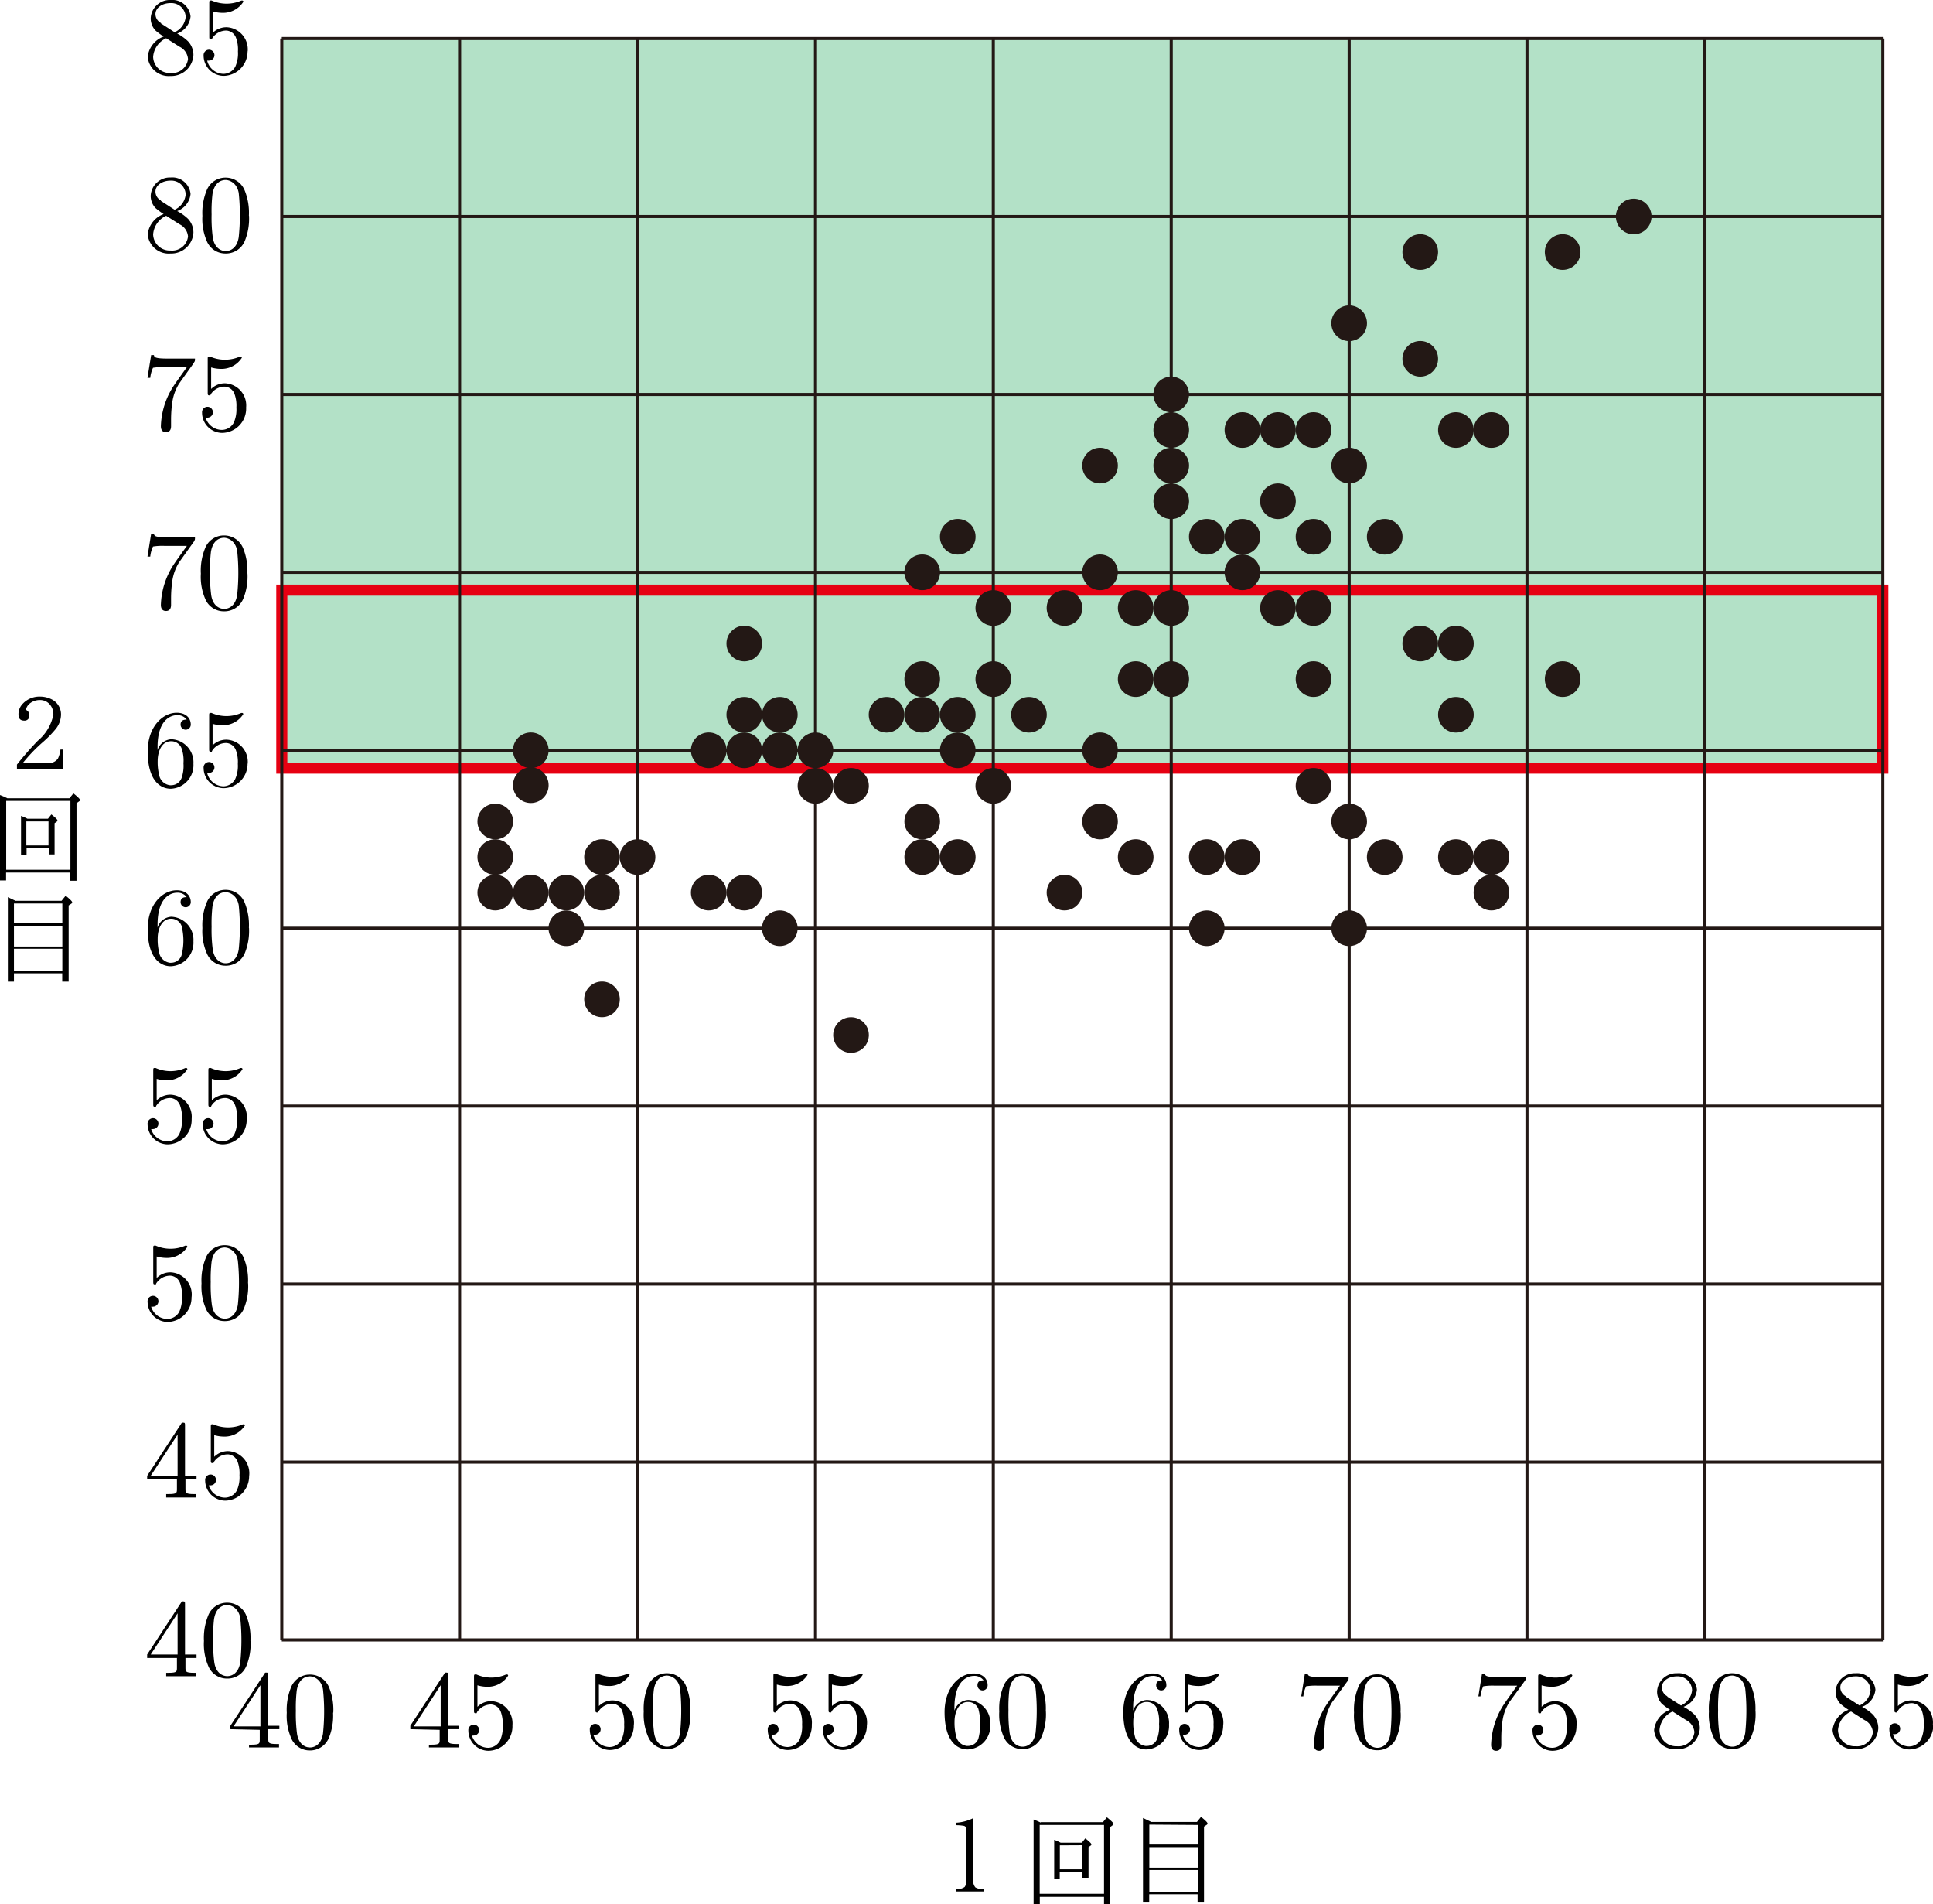 <svg id="第_問_2_" data-name="第２問[2]" xmlns="http://www.w3.org/2000/svg" viewBox="0 0 174.58 171.95"><title>2017追1A</title><g id="_1A_2_2_05" data-name="1A_2_2_05"><rect x="25.45" y="3.48" width="144.66" height="65.87" fill="#094" opacity="0.3"/><rect x="25.45" y="53.29" width="144.6" height="16.07" fill="none" stroke="#e60012" stroke-linecap="round" stroke-miterlimit="10"/><line x1="25.45" y1="3.48" x2="170.05" y2="3.48" fill="none" stroke="#231815" stroke-miterlimit="10" stroke-width="0.28"/><line x1="25.45" y1="148.08" x2="170.05" y2="148.08" fill="none" stroke="#231815" stroke-miterlimit="10" stroke-width="0.28"/><line x1="25.45" y1="19.55" x2="170.05" y2="19.55" fill="none" stroke="#231815" stroke-miterlimit="10" stroke-width="0.28"/><line x1="25.45" y1="35.62" x2="170.05" y2="35.62" fill="none" stroke="#231815" stroke-miterlimit="10" stroke-width="0.28"/><line x1="25.45" y1="51.68" x2="170.05" y2="51.68" fill="none" stroke="#231815" stroke-miterlimit="10" stroke-width="0.28"/><line x1="25.45" y1="67.75" x2="170.05" y2="67.75" fill="none" stroke="#231815" stroke-miterlimit="10" stroke-width="0.28"/><line x1="25.45" y1="83.82" x2="170.05" y2="83.82" fill="none" stroke="#231815" stroke-miterlimit="10" stroke-width="0.28"/><line x1="25.45" y1="99.88" x2="170.05" y2="99.88" fill="none" stroke="#231815" stroke-miterlimit="10" stroke-width="0.28"/><line x1="25.45" y1="115.95" x2="170.05" y2="115.95" fill="none" stroke="#231815" stroke-miterlimit="10" stroke-width="0.28"/><line x1="25.45" y1="132.02" x2="170.05" y2="132.02" fill="none" stroke="#231815" stroke-miterlimit="10" stroke-width="0.28"/><path d="M23.83,564.29a.92.92,0,0,1-.5-.8c0-.61.65-1,1.36-1a1.3,1.3,0,0,1,1.37,1.24,1.69,1.69,0,0,1-1,1.39l-1.24-.8Zm1.46.95a1.84,1.84,0,0,0,1.21-1.54,1.65,1.65,0,0,0-1.79-1.49,1.73,1.73,0,0,0-1.81,1.66,1.59,1.59,0,0,0,.44,1.1,6.18,6.18,0,0,0,.73.54,2.21,2.21,0,0,0-1.44,1.83,1.9,1.9,0,0,0,2.06,1.73,2,2,0,0,0,2.07-1.9,1.81,1.81,0,0,0-.49-1.23,4.24,4.24,0,0,0-1-.71Zm-1,.42,1.23.78a1.34,1.34,0,0,1,.75,1.1,1.44,1.44,0,0,1-1.57,1.26,1.5,1.5,0,0,1-1.58-1.45,2,2,0,0,1,1.17-1.68" transform="translate(-9.29 -562.21)"/><path d="M31.66,566.85a2,2,0,0,0-1.89-2.18,1.75,1.75,0,0,0-1.27.51v-1.94a3.26,3.26,0,0,0,.85.13,2.18,2.18,0,0,0,1.92-1,.1.1,0,0,0-.1-.11l-.08,0a3.33,3.33,0,0,1-2.68,0,.29.29,0,0,0-.12,0c-.1,0-.1.08-.1.24v3c0,.18,0,.26.14.26s.09,0,.13-.09a1.5,1.5,0,0,1,1.29-.7,1,1,0,0,1,.85.64,3.05,3.05,0,0,1,.18,1.25,2.9,2.9,0,0,1-.24,1.37,1.24,1.24,0,0,1-1.07.65A1.55,1.55,0,0,1,28,567.68a.5.5,0,0,0,.17,0,.49.49,0,1,0-.49-.44,1.83,1.83,0,0,0,1.8,1.82,2.2,2.2,0,0,0,2.17-2.22" transform="translate(-9.29 -562.21)"/><path d="M23.83,580.32a.92.92,0,0,1-.5-.8c0-.61.65-1,1.36-1a1.3,1.3,0,0,1,1.37,1.24,1.69,1.69,0,0,1-1,1.39l-1.24-.8Zm1.46.95a1.84,1.84,0,0,0,1.21-1.54,1.65,1.65,0,0,0-1.8-1.49,1.73,1.73,0,0,0-1.8,1.66,1.59,1.59,0,0,0,.44,1.1,6.16,6.16,0,0,0,.73.54,2.21,2.21,0,0,0-1.44,1.83,1.9,1.9,0,0,0,2.06,1.73,2,2,0,0,0,2.07-1.9,1.8,1.8,0,0,0-.49-1.23,4.23,4.23,0,0,0-1-.71Zm-1,.42,1.23.78a1.34,1.34,0,0,1,.75,1.1,1.44,1.44,0,0,1-1.57,1.26,1.5,1.5,0,0,1-1.58-1.45,2,2,0,0,1,1.17-1.68" transform="translate(-9.29 -562.21)"/><path d="M31.77,581.69a5.34,5.34,0,0,0-.4-2.33,1.85,1.85,0,0,0-1.69-1.11,1.82,1.82,0,0,0-1.74,1.19,5.33,5.33,0,0,0-.37,2.26,5,5,0,0,0,.45,2.4,1.82,1.82,0,0,0,1.65,1,1.84,1.84,0,0,0,1.74-1.16,5.28,5.28,0,0,0,.37-2.25Zm-2.1,3.19c-.39,0-1-.25-1.16-1.21a13.59,13.59,0,0,1-.11-2.1,13.31,13.31,0,0,1,.08-1.83c.19-1.19.94-1.28,1.19-1.28s1,.18,1.18,1.17a19.27,19.27,0,0,1,0,4c-.15.95-.72,1.25-1.17,1.25" transform="translate(-9.29 -562.21)"/><path d="M26.81,594.94c.09-.12.09-.14.09-.35H24.47c-1.22,0-1.24-.13-1.28-.32h-.25l-.33,2.06h.25a2.8,2.8,0,0,1,.25-.91,5.23,5.23,0,0,1,1-.06h2.06c-.11.16-.9,1.25-1.12,1.58a7,7,0,0,0-1.23,3.75c0,.1,0,.55.46.55s.46-.45.46-.55v-.51a11.2,11.2,0,0,1,.11-1.64,4.37,4.37,0,0,1,.62-1.7l1.35-1.89" transform="translate(-9.29 -562.21)"/><path d="M31.52,599a2,2,0,0,0-1.89-2.18,1.75,1.75,0,0,0-1.27.51v-1.94a3.26,3.26,0,0,0,.85.13,2.18,2.18,0,0,0,1.92-1,.1.1,0,0,0-.1-.11l-.08,0a3.33,3.33,0,0,1-2.68,0,.29.29,0,0,0-.12,0c-.1,0-.1.08-.1.24v3c0,.18,0,.26.14.26s.09,0,.13-.09a1.5,1.5,0,0,1,1.29-.7,1,1,0,0,1,.85.64,3.05,3.05,0,0,1,.18,1.25,2.9,2.9,0,0,1-.24,1.37,1.24,1.24,0,0,1-1.07.65,1.55,1.55,0,0,1-1.47-1.11.5.5,0,0,0,.17,0,.49.49,0,1,0-.49-.44,1.83,1.83,0,0,0,1.8,1.82A2.2,2.2,0,0,0,31.52,599" transform="translate(-9.29 -562.21)"/><path d="M26.81,611.08c.09-.12.09-.14.09-.35H24.47c-1.22,0-1.24-.13-1.28-.32h-.25l-.33,2.06h.25a2.8,2.8,0,0,1,.25-.91,5.23,5.23,0,0,1,1-.06h2.06c-.11.16-.9,1.25-1.12,1.58a7,7,0,0,0-1.23,3.75c0,.1,0,.55.46.55s.46-.45.46-.55v-.51a11.2,11.2,0,0,1,.11-1.64,4.37,4.37,0,0,1,.62-1.7l1.35-1.89" transform="translate(-9.29 -562.21)"/><path d="M31.63,614a5.34,5.34,0,0,0-.4-2.33,1.85,1.85,0,0,0-1.69-1.11,1.82,1.82,0,0,0-1.74,1.19,5.33,5.33,0,0,0-.37,2.26,5,5,0,0,0,.45,2.4,1.82,1.82,0,0,0,1.65,1,1.84,1.84,0,0,0,1.74-1.16,5.28,5.28,0,0,0,.37-2.25Zm-2.1,3.19c-.39,0-1-.25-1.16-1.21a13.59,13.59,0,0,1-.11-2.1,13.31,13.31,0,0,1,.08-1.83c.19-1.19.94-1.28,1.19-1.28s1,.18,1.18,1.17a19.27,19.27,0,0,1,0,4c-.15.95-.72,1.25-1.17,1.25" transform="translate(-9.29 -562.21)"/><path d="M23.52,629.91v-.24c0-2.52,1.24-2.88,1.75-2.88a1,1,0,0,1,.88.4c-.15,0-.55,0-.55.45a.46.46,0,1,0,.92,0c0-.59-.44-1.07-1.27-1.07-1.28,0-2.62,1.28-2.62,3.49,0,2.66,1.16,3.37,2.08,3.37a2.13,2.13,0,0,0,2.05-2.25,2.09,2.09,0,0,0-2-2.22,1.39,1.39,0,0,0-1.25,1Zm1.19,3.21a1.14,1.14,0,0,1-1-.75,4.88,4.88,0,0,1-.18-1.45c0-.78.32-1.78,1.22-1.78a1,1,0,0,1,.93.62,3.28,3.28,0,0,1,.18,1.37,3.31,3.31,0,0,1-.17,1.33,1,1,0,0,1-1,.65" transform="translate(-9.29 -562.21)"/><path d="M31.66,631.18A2,2,0,0,0,29.76,629a1.75,1.75,0,0,0-1.27.51v-1.94a3.25,3.25,0,0,0,.85.13,2.18,2.18,0,0,0,1.92-1,.1.1,0,0,0-.1-.11l-.08,0a3.33,3.33,0,0,1-2.68,0,.29.29,0,0,0-.12,0c-.1,0-.1.08-.1.24v3c0,.18,0,.26.14.26s.09,0,.13-.09a1.5,1.5,0,0,1,1.29-.7,1,1,0,0,1,.85.64,3.05,3.05,0,0,1,.18,1.25,2.9,2.9,0,0,1-.24,1.37,1.24,1.24,0,0,1-1.07.65A1.55,1.55,0,0,1,28,632a.5.5,0,0,0,.17,0,.49.49,0,1,0-.49-.44,1.83,1.83,0,0,0,1.8,1.82,2.2,2.2,0,0,0,2.17-2.22" transform="translate(-9.29 -562.21)"/><path d="M23.52,645.94v-.24c0-2.52,1.24-2.88,1.75-2.88a1,1,0,0,1,.88.4c-.15,0-.55,0-.55.45a.46.46,0,1,0,.92,0c0-.59-.44-1.07-1.27-1.07-1.28,0-2.62,1.28-2.62,3.49,0,2.66,1.16,3.37,2.08,3.37a2.13,2.13,0,0,0,2.05-2.25,2.09,2.09,0,0,0-2-2.22,1.39,1.39,0,0,0-1.25,1Zm1.19,3.21a1.14,1.14,0,0,1-1-.75,4.89,4.89,0,0,1-.18-1.45c0-.78.32-1.78,1.22-1.78a1,1,0,0,1,.93.62,5.31,5.31,0,0,1,0,2.7,1,1,0,0,1-1,.65" transform="translate(-9.29 -562.21)"/><path d="M31.77,646a5.34,5.34,0,0,0-.4-2.33,1.85,1.85,0,0,0-1.69-1.11,1.82,1.82,0,0,0-1.74,1.19,5.33,5.33,0,0,0-.37,2.26,5,5,0,0,0,.45,2.4,1.82,1.82,0,0,0,1.65,1,1.84,1.84,0,0,0,1.74-1.16,5.28,5.28,0,0,0,.37-2.25Zm-2.1,3.19c-.39,0-1-.25-1.16-1.21a13.59,13.59,0,0,1-.11-2.1,13.31,13.31,0,0,1,.08-1.83c.19-1.19.94-1.28,1.19-1.28s1,.18,1.18,1.17a19.27,19.27,0,0,1,0,4c-.15.95-.72,1.25-1.17,1.25" transform="translate(-9.29 -562.21)"/><path d="M26.6,663.24a2,2,0,0,0-1.89-2.18,1.75,1.75,0,0,0-1.27.51v-1.94a3.26,3.26,0,0,0,.85.13,2.18,2.18,0,0,0,1.92-1,.1.1,0,0,0-.1-.11l-.08,0a3.33,3.33,0,0,1-2.68,0,.29.29,0,0,0-.12,0c-.1,0-.1.08-.1.24v3c0,.18,0,.26.14.26s.09,0,.13-.09a1.5,1.5,0,0,1,1.29-.7,1,1,0,0,1,.85.64,3.05,3.05,0,0,1,.18,1.25,2.9,2.9,0,0,1-.24,1.37,1.25,1.25,0,0,1-1.07.65,1.55,1.55,0,0,1-1.47-1.11.5.5,0,0,0,.17,0,.49.49,0,1,0-.49-.44,1.83,1.83,0,0,0,1.81,1.82,2.2,2.2,0,0,0,2.17-2.22" transform="translate(-9.29 -562.21)"/><path d="M31.58,663.24a2,2,0,0,0-1.89-2.18,1.75,1.75,0,0,0-1.27.51v-1.94a3.26,3.26,0,0,0,.85.13,2.18,2.18,0,0,0,1.92-1,.1.1,0,0,0-.1-.11l-.08,0a3.33,3.33,0,0,1-2.68,0,.29.29,0,0,0-.12,0c-.1,0-.1.08-.1.24v3c0,.18,0,.26.14.26s.09,0,.13-.09a1.5,1.5,0,0,1,1.29-.7,1,1,0,0,1,.85.64,3.05,3.05,0,0,1,.18,1.25,2.9,2.9,0,0,1-.24,1.37,1.24,1.24,0,0,1-1.07.65,1.55,1.55,0,0,1-1.47-1.11.5.5,0,0,0,.17,0,.49.49,0,1,0-.49-.44,1.83,1.83,0,0,0,1.8,1.82,2.2,2.2,0,0,0,2.17-2.22" transform="translate(-9.29 -562.21)"/><path d="M26.6,679.28a2,2,0,0,0-1.89-2.18,1.74,1.74,0,0,0-1.27.51v-1.94a3.25,3.25,0,0,0,.85.13,2.18,2.18,0,0,0,1.92-1,.1.1,0,0,0-.1-.11.16.16,0,0,0-.08,0,3.33,3.33,0,0,1-2.68,0,.29.29,0,0,0-.12,0c-.1,0-.1.08-.1.24v3c0,.18,0,.26.14.26s.09,0,.13-.09a1.5,1.5,0,0,1,1.29-.7,1,1,0,0,1,.85.64,3.06,3.06,0,0,1,.18,1.25,2.9,2.9,0,0,1-.24,1.37,1.24,1.24,0,0,1-1.07.65,1.55,1.55,0,0,1-1.47-1.11.51.51,0,0,0,.17,0,.49.49,0,1,0-.49-.44,1.83,1.83,0,0,0,1.8,1.82,2.2,2.2,0,0,0,2.17-2.22" transform="translate(-9.29 -562.21)"/><path d="M31.69,678.09a5.34,5.34,0,0,0-.4-2.33,1.85,1.85,0,0,0-1.69-1.11,1.82,1.82,0,0,0-1.74,1.19,5.33,5.33,0,0,0-.37,2.26,5,5,0,0,0,.45,2.4,1.82,1.82,0,0,0,1.65,1,1.84,1.84,0,0,0,1.74-1.16,5.28,5.28,0,0,0,.37-2.25Zm-2.1,3.19c-.39,0-1-.25-1.16-1.21a13.59,13.59,0,0,1-.11-2.1,13.31,13.31,0,0,1,.08-1.83c.19-1.19.94-1.28,1.19-1.28s1,.18,1.18,1.17a19.27,19.27,0,0,1,0,4c-.15.95-.72,1.25-1.17,1.25" transform="translate(-9.29 -562.21)"/><path d="M25.27,695.78v.87c0,.36,0,.47-.76.47h-.21v.31c.41,0,.93,0,1.35,0s.95,0,1.36,0v-.31H26.8c-.74,0-.76-.11-.76-.47v-.87h1v-.31H26v-4.54c0-.2,0-.26-.16-.26s-.12,0-.2.12l-3.06,4.68v.31Zm.06-.31H22.9l2.43-3.72v3.72" transform="translate(-9.29 -562.21)"/><path d="M31.8,695.42a2,2,0,0,0-1.89-2.18,1.75,1.75,0,0,0-1.27.51V691.8a3.26,3.26,0,0,0,.85.13,2.18,2.18,0,0,0,1.92-1,.1.1,0,0,0-.1-.11l-.08,0a3.33,3.33,0,0,1-2.68,0,.29.29,0,0,0-.12,0c-.1,0-.1.08-.1.24v3c0,.18,0,.26.14.26s.09,0,.13-.09a1.5,1.5,0,0,1,1.29-.7,1,1,0,0,1,.85.64,3.05,3.05,0,0,1,.18,1.25,2.9,2.9,0,0,1-.24,1.37,1.24,1.24,0,0,1-1.07.65,1.55,1.55,0,0,1-1.47-1.11.5.5,0,0,0,.17,0,.49.49,0,1,0-.49-.44,1.83,1.83,0,0,0,1.8,1.82,2.2,2.2,0,0,0,2.17-2.22" transform="translate(-9.29 -562.21)"/><path d="M25.27,711.92v.87c0,.36,0,.47-.76.47h-.21v.31c.41,0,.93,0,1.35,0s.95,0,1.36,0v-.31H26.8c-.74,0-.76-.11-.76-.47v-.87h1v-.31H26v-4.54c0-.2,0-.26-.16-.26s-.12,0-.2.12l-3.06,4.68v.31Zm.06-.31H22.9l2.43-3.72v3.72" transform="translate(-9.29 -562.21)"/><path d="M31.91,710.37a5.34,5.34,0,0,0-.4-2.33,1.85,1.85,0,0,0-1.69-1.11,1.82,1.82,0,0,0-1.74,1.19,5.33,5.33,0,0,0-.37,2.26,5,5,0,0,0,.45,2.4,1.82,1.82,0,0,0,1.65,1,1.84,1.84,0,0,0,1.74-1.16,5.28,5.28,0,0,0,.37-2.25Zm-2.1,3.19c-.39,0-1-.25-1.16-1.21a13.59,13.59,0,0,1-.11-2.1,13.31,13.31,0,0,1,.08-1.83c.19-1.19.94-1.28,1.19-1.28s1,.18,1.18,1.17a19.27,19.27,0,0,1,0,4c-.15.95-.72,1.25-1.17,1.25" transform="translate(-9.29 -562.21)"/><path d="M10.82,631.7v-.45a28.41,28.41,0,0,1,1.88-2.15,4.09,4.09,0,0,0,1.41-2.36,1.35,1.35,0,0,0-.33-.93,1.14,1.14,0,0,0-.88-.39,1.44,1.44,0,0,0-1,.38,1,1,0,0,0-.27.51.5.5,0,0,1,.31.48.43.43,0,0,1-.48.49c-.33,0-.5-.19-.5-.55a1.36,1.36,0,0,1,.41-1,2.06,2.06,0,0,1,1.57-.62,2.29,2.29,0,0,1,1,.24,1.52,1.52,0,0,1,.86,1.43,2.12,2.12,0,0,1-.49,1.27,9.92,9.92,0,0,1-1.17,1.19,14.57,14.57,0,0,0-1.79,1.87h2.24a1,1,0,0,0,.93-.4,2.58,2.58,0,0,0,.23-.82H15v1.77H10.82" transform="translate(-9.29 -562.21)"/><path d="M11.75,636.14h1.87l.31-.39c.36.28.55.46.55.55a.11.11,0,0,1-.05.09l-.21.15v2.82h-.53v-.57h-2v.65h-.5v-3.56a5.46,5.46,0,0,1,.58.26Zm-.08.24v2.17h2v-2.17Zm-1.73-2.09h5.62l.36-.44c.4.32.6.52.6.6a.15.15,0,0,1-.09.12l-.23.17v7h-.56V641H9.84v.71H9.29V634c.25.09.46.19.65.28Zm-.09.24v6.22h5.8v-6.22H9.84" transform="translate(-9.29 -562.21)"/><path d="M10.66,643.55h4.19l.37-.46c.39.31.59.51.59.6a.16.16,0,0,1-.08.12l-.24.16v6.88h-.58v-.75H10.55v.75H10v-7.63l.67.32Zm-.11.24v1.8h4.37v-1.8Zm4.37,6.09v-2H10.55v2Zm0-2.2v-1.85H10.55v1.85h4.37" transform="translate(-9.29 -562.21)"/><line x1="25.45" y1="148.08" x2="25.45" y2="3.48" fill="none" stroke="#231815" stroke-miterlimit="10" stroke-width="0.28"/><line x1="170.05" y1="148.08" x2="170.05" y2="3.48" fill="none" stroke="#231815" stroke-miterlimit="10" stroke-width="0.28"/><line x1="41.51" y1="148.08" x2="41.51" y2="3.48" fill="none" stroke="#231815" stroke-miterlimit="10" stroke-width="0.28"/><line x1="57.58" y1="148.08" x2="57.58" y2="3.48" fill="none" stroke="#231815" stroke-miterlimit="10" stroke-width="0.28"/><line x1="73.65" y1="148.08" x2="73.65" y2="3.48" fill="none" stroke="#231815" stroke-miterlimit="10" stroke-width="0.28"/><line x1="89.71" y1="148.08" x2="89.71" y2="3.48" fill="none" stroke="#231815" stroke-miterlimit="10" stroke-width="0.28"/><line x1="105.78" y1="148.08" x2="105.78" y2="3.48" fill="none" stroke="#231815" stroke-miterlimit="10" stroke-width="0.28"/><line x1="121.85" y1="148.08" x2="121.85" y2="3.48" fill="none" stroke="#231815" stroke-miterlimit="10" stroke-width="0.28"/><line x1="137.91" y1="148.08" x2="137.91" y2="3.48" fill="none" stroke="#231815" stroke-miterlimit="10" stroke-width="0.28"/><line x1="153.98" y1="148.08" x2="153.98" y2="3.48" fill="none" stroke="#231815" stroke-miterlimit="10" stroke-width="0.28"/><path d="M95.62,733v-.21a1.23,1.23,0,0,0,.79-.19.88.88,0,0,0,.16-.61v-4.51c0-.23-.07-.36-.22-.4a4.13,4.13,0,0,0-.73-.06v-.22a4,4,0,0,0,1.58-.42V732a.8.8,0,0,0,.19.64,1.48,1.48,0,0,0,.76.16V733H95.62" transform="translate(-9.29 -562.21)"/><path d="M105.09,728.6H107l.31-.39c.36.28.55.46.55.55a.11.11,0,0,1-.05.09l-.21.15v2.82H107v-.57h-2v.65h-.5v-3.56a5.47,5.47,0,0,1,.58.26Zm-.08.24V731h2v-2.17Zm-1.73-2.09h5.62l.36-.44c.4.32.6.52.6.6a.15.15,0,0,1-.09.12l-.23.17v7H109v-.71h-5.8v.71h-.56v-7.69c.25.09.46.19.65.28Zm-.09.24v6.22H109V727h-5.8" transform="translate(-9.29 -562.21)"/><path d="M113.2,726.73h4.19l.37-.46c.39.31.59.51.59.6a.16.16,0,0,1-.08.12l-.24.16V734h-.58v-.75h-4.37V734h-.56v-7.63l.67.32Zm-.11.24v1.8h4.37V727Zm4.37,6.09v-2h-4.37v2Zm0-2.2V729h-4.37v1.85h4.37" transform="translate(-9.29 -562.21)"/><path d="M176,715.38a.92.92,0,0,1-.5-.8c0-.61.65-1,1.36-1a1.3,1.3,0,0,1,1.37,1.24,1.69,1.69,0,0,1-1,1.39l-1.24-.8Zm1.46.95a1.84,1.84,0,0,0,1.21-1.54,1.65,1.65,0,0,0-1.79-1.49,1.73,1.73,0,0,0-1.81,1.66,1.59,1.59,0,0,0,.44,1.1,6.18,6.18,0,0,0,.73.54,2.21,2.21,0,0,0-1.44,1.83,1.9,1.9,0,0,0,2.06,1.73,2,2,0,0,0,2.07-1.9,1.81,1.81,0,0,0-.49-1.23,4.24,4.24,0,0,0-1-.71Zm-1,.42,1.23.78a1.34,1.34,0,0,1,.75,1.1,1.44,1.44,0,0,1-1.57,1.26,1.5,1.5,0,0,1-1.58-1.45,2,2,0,0,1,1.17-1.68" transform="translate(-9.29 -562.21)"/><path d="M183.86,717.93a2,2,0,0,0-1.89-2.18,1.75,1.75,0,0,0-1.27.51v-1.94a3.26,3.26,0,0,0,.85.13,2.18,2.18,0,0,0,1.92-1,.1.1,0,0,0-.1-.11l-.08,0a3.33,3.33,0,0,1-2.68,0,.29.29,0,0,0-.12,0c-.1,0-.1.08-.1.24v3c0,.18,0,.26.14.26s.09,0,.13-.09A1.5,1.5,0,0,1,182,716a1,1,0,0,1,.85.64,3.05,3.05,0,0,1,.18,1.25,2.9,2.9,0,0,1-.24,1.37,1.24,1.24,0,0,1-1.07.65,1.55,1.55,0,0,1-1.47-1.11.5.5,0,0,0,.17,0,.49.49,0,1,0-.49-.44,1.83,1.83,0,0,0,1.8,1.82,2.2,2.2,0,0,0,2.17-2.22" transform="translate(-9.29 -562.21)"/><path d="M159.88,715.38a.92.92,0,0,1-.5-.8c0-.61.65-1,1.36-1a1.3,1.3,0,0,1,1.37,1.24,1.69,1.69,0,0,1-1,1.39l-1.24-.8Zm1.46.95a1.84,1.84,0,0,0,1.21-1.54,1.65,1.65,0,0,0-1.8-1.49,1.73,1.73,0,0,0-1.8,1.66,1.59,1.59,0,0,0,.44,1.1,6.16,6.16,0,0,0,.73.54,2.21,2.21,0,0,0-1.44,1.83,1.9,1.9,0,0,0,2.06,1.73,2,2,0,0,0,2.07-1.9,1.8,1.8,0,0,0-.49-1.23,4.23,4.23,0,0,0-1-.71Zm-1,.42,1.23.78a1.34,1.34,0,0,1,.75,1.1,1.44,1.44,0,0,1-1.57,1.26,1.5,1.5,0,0,1-1.58-1.45,2,2,0,0,1,1.17-1.68" transform="translate(-9.29 -562.21)"/><path d="M167.83,716.74a5.34,5.34,0,0,0-.4-2.33,1.85,1.85,0,0,0-1.69-1.11,1.82,1.82,0,0,0-1.74,1.19,5.33,5.33,0,0,0-.37,2.26,5,5,0,0,0,.45,2.4,1.82,1.82,0,0,0,1.65,1,1.84,1.84,0,0,0,1.74-1.16,5.28,5.28,0,0,0,.37-2.25Zm-2.1,3.19c-.39,0-1-.25-1.16-1.21a13.59,13.59,0,0,1-.11-2.1,13.31,13.31,0,0,1,.08-1.83c.19-1.19.94-1.28,1.19-1.28s1,.18,1.18,1.17a19.27,19.27,0,0,1,0,4c-.15.95-.72,1.25-1.17,1.25" transform="translate(-9.29 -562.21)"/><path d="M147,714c.09-.12.09-.14.09-.35h-2.42c-1.22,0-1.24-.13-1.28-.32h-.25l-.33,2.06H143a2.8,2.8,0,0,1,.25-.91,5.23,5.23,0,0,1,1-.06h2.06c-.11.16-.9,1.25-1.12,1.58a7,7,0,0,0-1.23,3.75c0,.1,0,.55.46.55s.46-.45.46-.55v-.51a11.2,11.2,0,0,1,.11-1.64,4.37,4.37,0,0,1,.62-1.7L147,714" transform="translate(-9.29 -562.21)"/><path d="M151.68,718a2,2,0,0,0-1.89-2.18,1.75,1.75,0,0,0-1.27.51v-1.94a3.26,3.26,0,0,0,.85.13,2.18,2.18,0,0,0,1.92-1,.1.1,0,0,0-.1-.11l-.08,0a3.33,3.33,0,0,1-2.68,0,.29.29,0,0,0-.12,0c-.1,0-.1.08-.1.24v3c0,.18,0,.26.14.26s.09,0,.13-.09a1.5,1.5,0,0,1,1.29-.7,1,1,0,0,1,.85.64,3.05,3.05,0,0,1,.18,1.25,2.9,2.9,0,0,1-.24,1.37,1.24,1.24,0,0,1-1.07.65,1.55,1.55,0,0,1-1.47-1.11.5.5,0,0,0,.17,0,.49.49,0,1,0-.49-.44,1.83,1.83,0,0,0,1.8,1.82,2.2,2.2,0,0,0,2.17-2.22" transform="translate(-9.29 -562.21)"/><path d="M131,714c.09-.12.09-.14.09-.35h-2.42c-1.22,0-1.24-.13-1.28-.32h-.25l-.33,2.06H127a2.8,2.8,0,0,1,.25-.91,5.23,5.23,0,0,1,1-.06h2.06c-.11.16-.9,1.25-1.12,1.58a7,7,0,0,0-1.23,3.75c0,.1,0,.55.46.55s.46-.45.46-.55v-.51a11.2,11.2,0,0,1,.11-1.64,4.37,4.37,0,0,1,.62-1.7L131,714" transform="translate(-9.29 -562.21)"/><path d="M135.78,716.84a5.34,5.34,0,0,0-.4-2.33,1.85,1.85,0,0,0-1.69-1.11,1.82,1.82,0,0,0-1.74,1.19,5.33,5.33,0,0,0-.37,2.26,5,5,0,0,0,.45,2.4,1.82,1.82,0,0,0,1.65,1,1.84,1.84,0,0,0,1.74-1.16,5.28,5.28,0,0,0,.37-2.25Zm-2.1,3.19c-.39,0-1-.25-1.16-1.21a13.59,13.59,0,0,1-.11-2.1,13.31,13.31,0,0,1,.08-1.83c.19-1.19.94-1.28,1.19-1.28s1,.18,1.18,1.17a19.27,19.27,0,0,1,0,4c-.15.95-.72,1.25-1.17,1.25" transform="translate(-9.29 -562.21)"/><path d="M111.63,716.66v-.24c0-2.52,1.24-2.88,1.75-2.88a1,1,0,0,1,.88.4c-.15,0-.55,0-.55.45a.46.46,0,1,0,.92,0c0-.59-.44-1.07-1.27-1.07-1.28,0-2.62,1.28-2.62,3.49,0,2.66,1.16,3.37,2.08,3.37a2.13,2.13,0,0,0,2.05-2.25,2.09,2.09,0,0,0-2-2.22,1.39,1.39,0,0,0-1.25,1Zm1.19,3.21a1.14,1.14,0,0,1-1-.75,4.88,4.88,0,0,1-.18-1.45c0-.78.32-1.78,1.22-1.78a1,1,0,0,1,.93.62,3.28,3.28,0,0,1,.18,1.37,3.31,3.31,0,0,1-.17,1.33,1,1,0,0,1-1,.65" transform="translate(-9.29 -562.21)"/><path d="M119.77,717.93a2,2,0,0,0-1.89-2.18,1.75,1.75,0,0,0-1.27.51v-1.94a3.25,3.25,0,0,0,.85.13,2.18,2.18,0,0,0,1.92-1,.1.1,0,0,0-.1-.11l-.08,0a3.33,3.33,0,0,1-2.68,0,.29.29,0,0,0-.12,0c-.1,0-.1.08-.1.24v3c0,.18,0,.26.14.26s.09,0,.13-.09a1.5,1.5,0,0,1,1.29-.7,1,1,0,0,1,.85.64,3.05,3.05,0,0,1,.18,1.25,2.9,2.9,0,0,1-.24,1.37,1.24,1.24,0,0,1-1.07.65,1.55,1.55,0,0,1-1.47-1.11.5.5,0,0,0,.17,0,.49.49,0,1,0-.49-.44,1.83,1.83,0,0,0,1.8,1.82,2.2,2.2,0,0,0,2.17-2.22" transform="translate(-9.29 -562.21)"/><path d="M95.49,716.66v-.24c0-2.52,1.24-2.88,1.75-2.88a1,1,0,0,1,.88.4c-.15,0-.55,0-.55.45a.46.46,0,1,0,.92,0c0-.59-.44-1.07-1.27-1.07-1.28,0-2.62,1.28-2.62,3.49,0,2.66,1.16,3.37,2.08,3.37a2.13,2.13,0,0,0,2.05-2.25,2.09,2.09,0,0,0-2-2.22,1.39,1.39,0,0,0-1.25,1Zm1.19,3.21a1.14,1.14,0,0,1-1-.75,4.89,4.89,0,0,1-.18-1.45c0-.78.32-1.78,1.22-1.78a1,1,0,0,1,.93.62,5.31,5.31,0,0,1,0,2.7,1,1,0,0,1-1,.65" transform="translate(-9.29 -562.21)"/><path d="M103.74,716.74a5.34,5.34,0,0,0-.4-2.33,1.85,1.85,0,0,0-1.69-1.11,1.82,1.82,0,0,0-1.74,1.19,5.33,5.33,0,0,0-.37,2.26,5,5,0,0,0,.45,2.4,1.82,1.82,0,0,0,1.65,1,1.84,1.84,0,0,0,1.74-1.16,5.28,5.28,0,0,0,.37-2.25Zm-2.1,3.19c-.39,0-1-.25-1.16-1.21a13.59,13.59,0,0,1-.11-2.1,13.31,13.31,0,0,1,.08-1.83c.19-1.19.94-1.28,1.19-1.28s1,.18,1.18,1.17a19.27,19.27,0,0,1,0,4c-.15.95-.72,1.25-1.17,1.25" transform="translate(-9.29 -562.21)"/><path d="M82.61,717.93a2,2,0,0,0-1.89-2.18,1.75,1.75,0,0,0-1.27.51v-1.94a3.26,3.26,0,0,0,.85.13,2.18,2.18,0,0,0,1.92-1,.1.1,0,0,0-.1-.11l-.08,0a3.33,3.33,0,0,1-2.68,0,.29.29,0,0,0-.12,0c-.1,0-.1.08-.1.24v3c0,.18,0,.26.14.26s.09,0,.13-.09a1.5,1.5,0,0,1,1.29-.7,1,1,0,0,1,.85.64,3.05,3.05,0,0,1,.18,1.25,2.9,2.9,0,0,1-.24,1.37,1.25,1.25,0,0,1-1.07.65,1.55,1.55,0,0,1-1.47-1.11.5.5,0,0,0,.17,0,.49.49,0,1,0-.49-.44,1.83,1.83,0,0,0,1.81,1.82,2.2,2.2,0,0,0,2.17-2.22" transform="translate(-9.29 -562.21)"/><path d="M87.59,717.93a2,2,0,0,0-1.89-2.18,1.75,1.75,0,0,0-1.27.51v-1.94a3.26,3.26,0,0,0,.85.13,2.18,2.18,0,0,0,1.92-1,.1.1,0,0,0-.1-.11l-.08,0a3.33,3.33,0,0,1-2.68,0,.29.29,0,0,0-.12,0c-.1,0-.1.08-.1.24v3c0,.18,0,.26.14.26s.09,0,.13-.09a1.5,1.5,0,0,1,1.29-.7,1,1,0,0,1,.85.64,3.05,3.05,0,0,1,.18,1.25,2.9,2.9,0,0,1-.24,1.37,1.24,1.24,0,0,1-1.07.65,1.55,1.55,0,0,1-1.47-1.11.5.5,0,0,0,.17,0,.49.49,0,1,0-.49-.44,1.83,1.83,0,0,0,1.8,1.82,2.2,2.2,0,0,0,2.17-2.22" transform="translate(-9.29 -562.21)"/><path d="M66.54,717.93a2,2,0,0,0-1.89-2.18,1.74,1.74,0,0,0-1.27.51v-1.94a3.25,3.25,0,0,0,.85.13,2.18,2.18,0,0,0,1.92-1,.1.1,0,0,0-.1-.11.16.16,0,0,0-.08,0,3.33,3.33,0,0,1-2.68,0,.29.29,0,0,0-.12,0c-.1,0-.1.08-.1.24v3c0,.18,0,.26.14.26s.09,0,.13-.09a1.5,1.5,0,0,1,1.29-.7,1,1,0,0,1,.85.64,3.06,3.06,0,0,1,.18,1.25,2.9,2.9,0,0,1-.24,1.37,1.24,1.24,0,0,1-1.07.65,1.55,1.55,0,0,1-1.47-1.11.51.51,0,0,0,.17,0,.49.49,0,1,0-.49-.44,1.83,1.83,0,0,0,1.8,1.82,2.2,2.2,0,0,0,2.17-2.22" transform="translate(-9.29 -562.21)"/><path d="M71.63,716.74a5.34,5.34,0,0,0-.4-2.33,1.85,1.85,0,0,0-1.69-1.11,1.82,1.82,0,0,0-1.74,1.19,5.33,5.33,0,0,0-.37,2.26,5,5,0,0,0,.45,2.4,1.82,1.82,0,0,0,1.65,1A1.84,1.84,0,0,0,71.26,719a5.28,5.28,0,0,0,.37-2.25Zm-2.1,3.19c-.39,0-1-.25-1.16-1.21a13.59,13.59,0,0,1-.11-2.1,13.31,13.31,0,0,1,.08-1.83c.19-1.19.94-1.28,1.19-1.28s1,.18,1.18,1.17a19.27,19.27,0,0,1,0,4c-.15.95-.72,1.25-1.17,1.25" transform="translate(-9.29 -562.21)"/><path d="M49,718.41v.87c0,.36,0,.47-.76.47h-.21V720c.41,0,.93,0,1.35,0s.95,0,1.36,0v-.31h-.21c-.74,0-.76-.11-.76-.47v-.87h1v-.31h-1v-4.54c0-.2,0-.26-.16-.26s-.12,0-.2.12l-3.06,4.68v.31Zm.06-.31H46.66l2.43-3.72v3.72" transform="translate(-9.29 -562.21)"/><path d="M55.57,718a2,2,0,0,0-1.89-2.18,1.75,1.75,0,0,0-1.27.51v-1.94a3.26,3.26,0,0,0,.85.13,2.18,2.18,0,0,0,1.92-1,.1.1,0,0,0-.1-.11l-.08,0a3.33,3.33,0,0,1-2.68,0,.29.29,0,0,0-.12,0c-.1,0-.1.08-.1.24v3c0,.18,0,.26.14.26s.09,0,.13-.09a1.5,1.5,0,0,1,1.29-.7,1,1,0,0,1,.85.64,3.05,3.05,0,0,1,.18,1.25,2.9,2.9,0,0,1-.24,1.37,1.24,1.24,0,0,1-1.07.65,1.55,1.55,0,0,1-1.47-1.11.5.5,0,0,0,.17,0,.49.49,0,1,0-.49-.44,1.83,1.83,0,0,0,1.8,1.82A2.2,2.2,0,0,0,55.57,718" transform="translate(-9.29 -562.21)"/><path d="M32.75,718.41v.87c0,.36,0,.47-.76.47h-.21V720c.41,0,.93,0,1.35,0s.95,0,1.36,0v-.31h-.21c-.74,0-.76-.11-.76-.47v-.87h1v-.31h-1v-4.54c0-.2,0-.26-.16-.26s-.12,0-.2.12l-3.06,4.68v.31Zm.06-.31H30.38l2.43-3.72v3.72" transform="translate(-9.29 -562.21)"/><path d="M39.39,716.86a5.34,5.34,0,0,0-.4-2.33,1.85,1.85,0,0,0-1.69-1.11,1.82,1.82,0,0,0-1.74,1.19,5.33,5.33,0,0,0-.37,2.26,5,5,0,0,0,.45,2.4,1.82,1.82,0,0,0,1.65,1A1.84,1.84,0,0,0,39,719.11a5.28,5.28,0,0,0,.37-2.25ZM37.28,720c-.39,0-1-.25-1.16-1.21a13.59,13.59,0,0,1-.11-2.1,13.31,13.31,0,0,1,.08-1.83c.19-1.19.94-1.28,1.19-1.28s1,.18,1.18,1.17a19.27,19.27,0,0,1,0,4c-.15.95-.72,1.25-1.17,1.25" transform="translate(-9.29 -562.21)"/><circle cx="128.27" cy="22.76" r="1.61" fill="#231815"/><circle cx="147.55" cy="19.55" r="1.61" fill="#231815"/><circle cx="141.13" cy="22.76" r="1.61" fill="#231815"/><circle cx="121.85" cy="29.19" r="1.61" fill="#231815"/><circle cx="128.27" cy="32.4" r="1.61" fill="#231815"/><circle cx="134.7" cy="38.83" r="1.61" fill="#231815"/><circle cx="131.49" cy="38.83" r="1.61" fill="#231815"/><circle cx="105.78" cy="35.62" r="1.61" fill="#231815"/><circle cx="118.63" cy="38.83" r="1.61" fill="#231815"/><circle cx="115.42" cy="38.83" r="1.61" fill="#231815"/><circle cx="112.21" cy="38.83" r="1.61" fill="#231815"/><circle cx="105.78" cy="38.83" r="1.61" fill="#231815"/><circle cx="121.85" cy="42.04" r="1.61" fill="#231815"/><circle cx="105.78" cy="42.04" r="1.61" fill="#231815"/><circle cx="99.35" cy="42.04" r="1.61" fill="#231815"/><circle cx="115.42" cy="45.26" r="1.61" fill="#231815"/><circle cx="105.78" cy="45.26" r="1.61" fill="#231815"/><circle cx="125.06" cy="48.47" r="1.61" fill="#231815"/><circle cx="118.63" cy="48.47" r="1.61" fill="#231815"/><circle cx="112.21" cy="48.47" r="1.61" fill="#231815"/><circle cx="108.99" cy="48.47" r="1.61" fill="#231815"/><circle cx="86.5" cy="48.47" r="1.61" fill="#231815"/><circle cx="112.21" cy="51.68" r="1.61" fill="#231815"/><circle cx="99.35" cy="51.68" r="1.61" fill="#231815"/><circle cx="83.29" cy="51.68" r="1.61" fill="#231815"/><circle cx="89.71" cy="54.9" r="1.61" fill="#231815"/><circle cx="96.14" cy="54.9" r="1.61" fill="#231815"/><circle cx="102.57" cy="54.9" r="1.61" fill="#231815"/><circle cx="105.78" cy="54.9" r="1.61" fill="#231815"/><circle cx="115.42" cy="54.9" r="1.61" fill="#231815"/><circle cx="118.63" cy="54.9" r="1.61" fill="#231815"/><circle cx="131.49" cy="58.11" r="1.61" fill="#231815"/><circle cx="128.27" cy="58.11" r="1.61" fill="#231815"/><circle cx="67.22" cy="58.11" r="1.61" fill="#231815"/><circle cx="141.13" cy="61.32" r="1.61" fill="#231815"/><circle cx="118.63" cy="61.32" r="1.61" fill="#231815"/><circle cx="105.78" cy="61.32" r="1.61" fill="#231815"/><circle cx="102.57" cy="61.32" r="1.61" fill="#231815"/><circle cx="89.71" cy="61.32" r="1.61" fill="#231815"/><circle cx="83.29" cy="61.32" r="1.61" fill="#231815"/><circle cx="131.49" cy="64.54" r="1.61" fill="#231815"/><circle cx="92.93" cy="64.54" r="1.61" fill="#231815"/><circle cx="86.5" cy="64.54" r="1.61" fill="#231815"/><circle cx="83.29" cy="64.54" r="1.61" fill="#231815"/><circle cx="80.07" cy="64.54" r="1.61" fill="#231815"/><circle cx="70.43" cy="64.54" r="1.61" fill="#231815"/><circle cx="67.22" cy="64.54" r="1.61" fill="#231815"/><circle cx="99.35" cy="67.75" r="1.61" fill="#231815"/><circle cx="86.5" cy="67.75" r="1.61" fill="#231815"/><circle cx="73.65" cy="67.75" r="1.61" fill="#231815"/><circle cx="70.43" cy="67.75" r="1.61" fill="#231815"/><circle cx="67.22" cy="67.75" r="1.61" fill="#231815"/><circle cx="64.01" cy="67.75" r="1.61" fill="#231815"/><circle cx="47.94" cy="67.75" r="1.61" fill="#231815"/><circle cx="118.63" cy="70.96" r="1.61" fill="#231815"/><circle cx="89.71" cy="70.96" r="1.61" fill="#231815"/><circle cx="76.86" cy="70.96" r="1.61" fill="#231815"/><circle cx="73.65" cy="70.96" r="1.61" fill="#231815"/><circle cx="47.94" cy="70.9" r="1.61" fill="#231815"/><circle cx="134.7" cy="77.39" r="1.61" fill="#231815"/><circle cx="134.7" cy="80.6" r="1.61" fill="#231815"/><circle cx="131.49" cy="77.39" r="1.61" fill="#231815"/><circle cx="121.85" cy="74.18" r="1.61" fill="#231815"/><circle cx="125.06" cy="77.39" r="1.61" fill="#231815"/><circle cx="121.85" cy="83.82" r="1.61" fill="#231815"/><circle cx="112.21" cy="77.39" r="1.61" fill="#231815"/><circle cx="108.99" cy="77.39" r="1.61" fill="#231815"/><circle cx="108.99" cy="83.82" r="1.61" fill="#231815"/><circle cx="102.57" cy="77.39" r="1.61" fill="#231815"/><circle cx="99.35" cy="74.18" r="1.61" fill="#231815"/><circle cx="96.14" cy="80.6" r="1.61" fill="#231815"/><circle cx="83.29" cy="74.18" r="1.61" fill="#231815"/><circle cx="86.5" cy="77.39" r="1.61" fill="#231815"/><circle cx="83.29" cy="77.39" r="1.61" fill="#231815"/><circle cx="76.86" cy="93.46" r="1.61" fill="#231815"/><circle cx="70.43" cy="83.82" r="1.61" fill="#231815"/><circle cx="67.22" cy="80.6" r="1.61" fill="#231815"/><circle cx="64.01" cy="80.6" r="1.61" fill="#231815"/><circle cx="57.58" cy="77.39" r="1.61" fill="#231815"/><circle cx="44.73" cy="74.18" r="1.61" fill="#231815"/><circle cx="44.73" cy="77.39" r="1.61" fill="#231815"/><circle cx="54.37" cy="77.39" r="1.61" fill="#231815"/><circle cx="54.37" cy="80.6" r="1.61" fill="#231815"/><circle cx="51.15" cy="80.6" r="1.61" fill="#231815"/><circle cx="47.94" cy="80.6" r="1.61" fill="#231815"/><circle cx="44.73" cy="80.6" r="1.61" fill="#231815"/><circle cx="51.15" cy="83.82" r="1.61" fill="#231815"/><circle cx="54.37" cy="90.24" r="1.61" fill="#231815"/></g></svg>